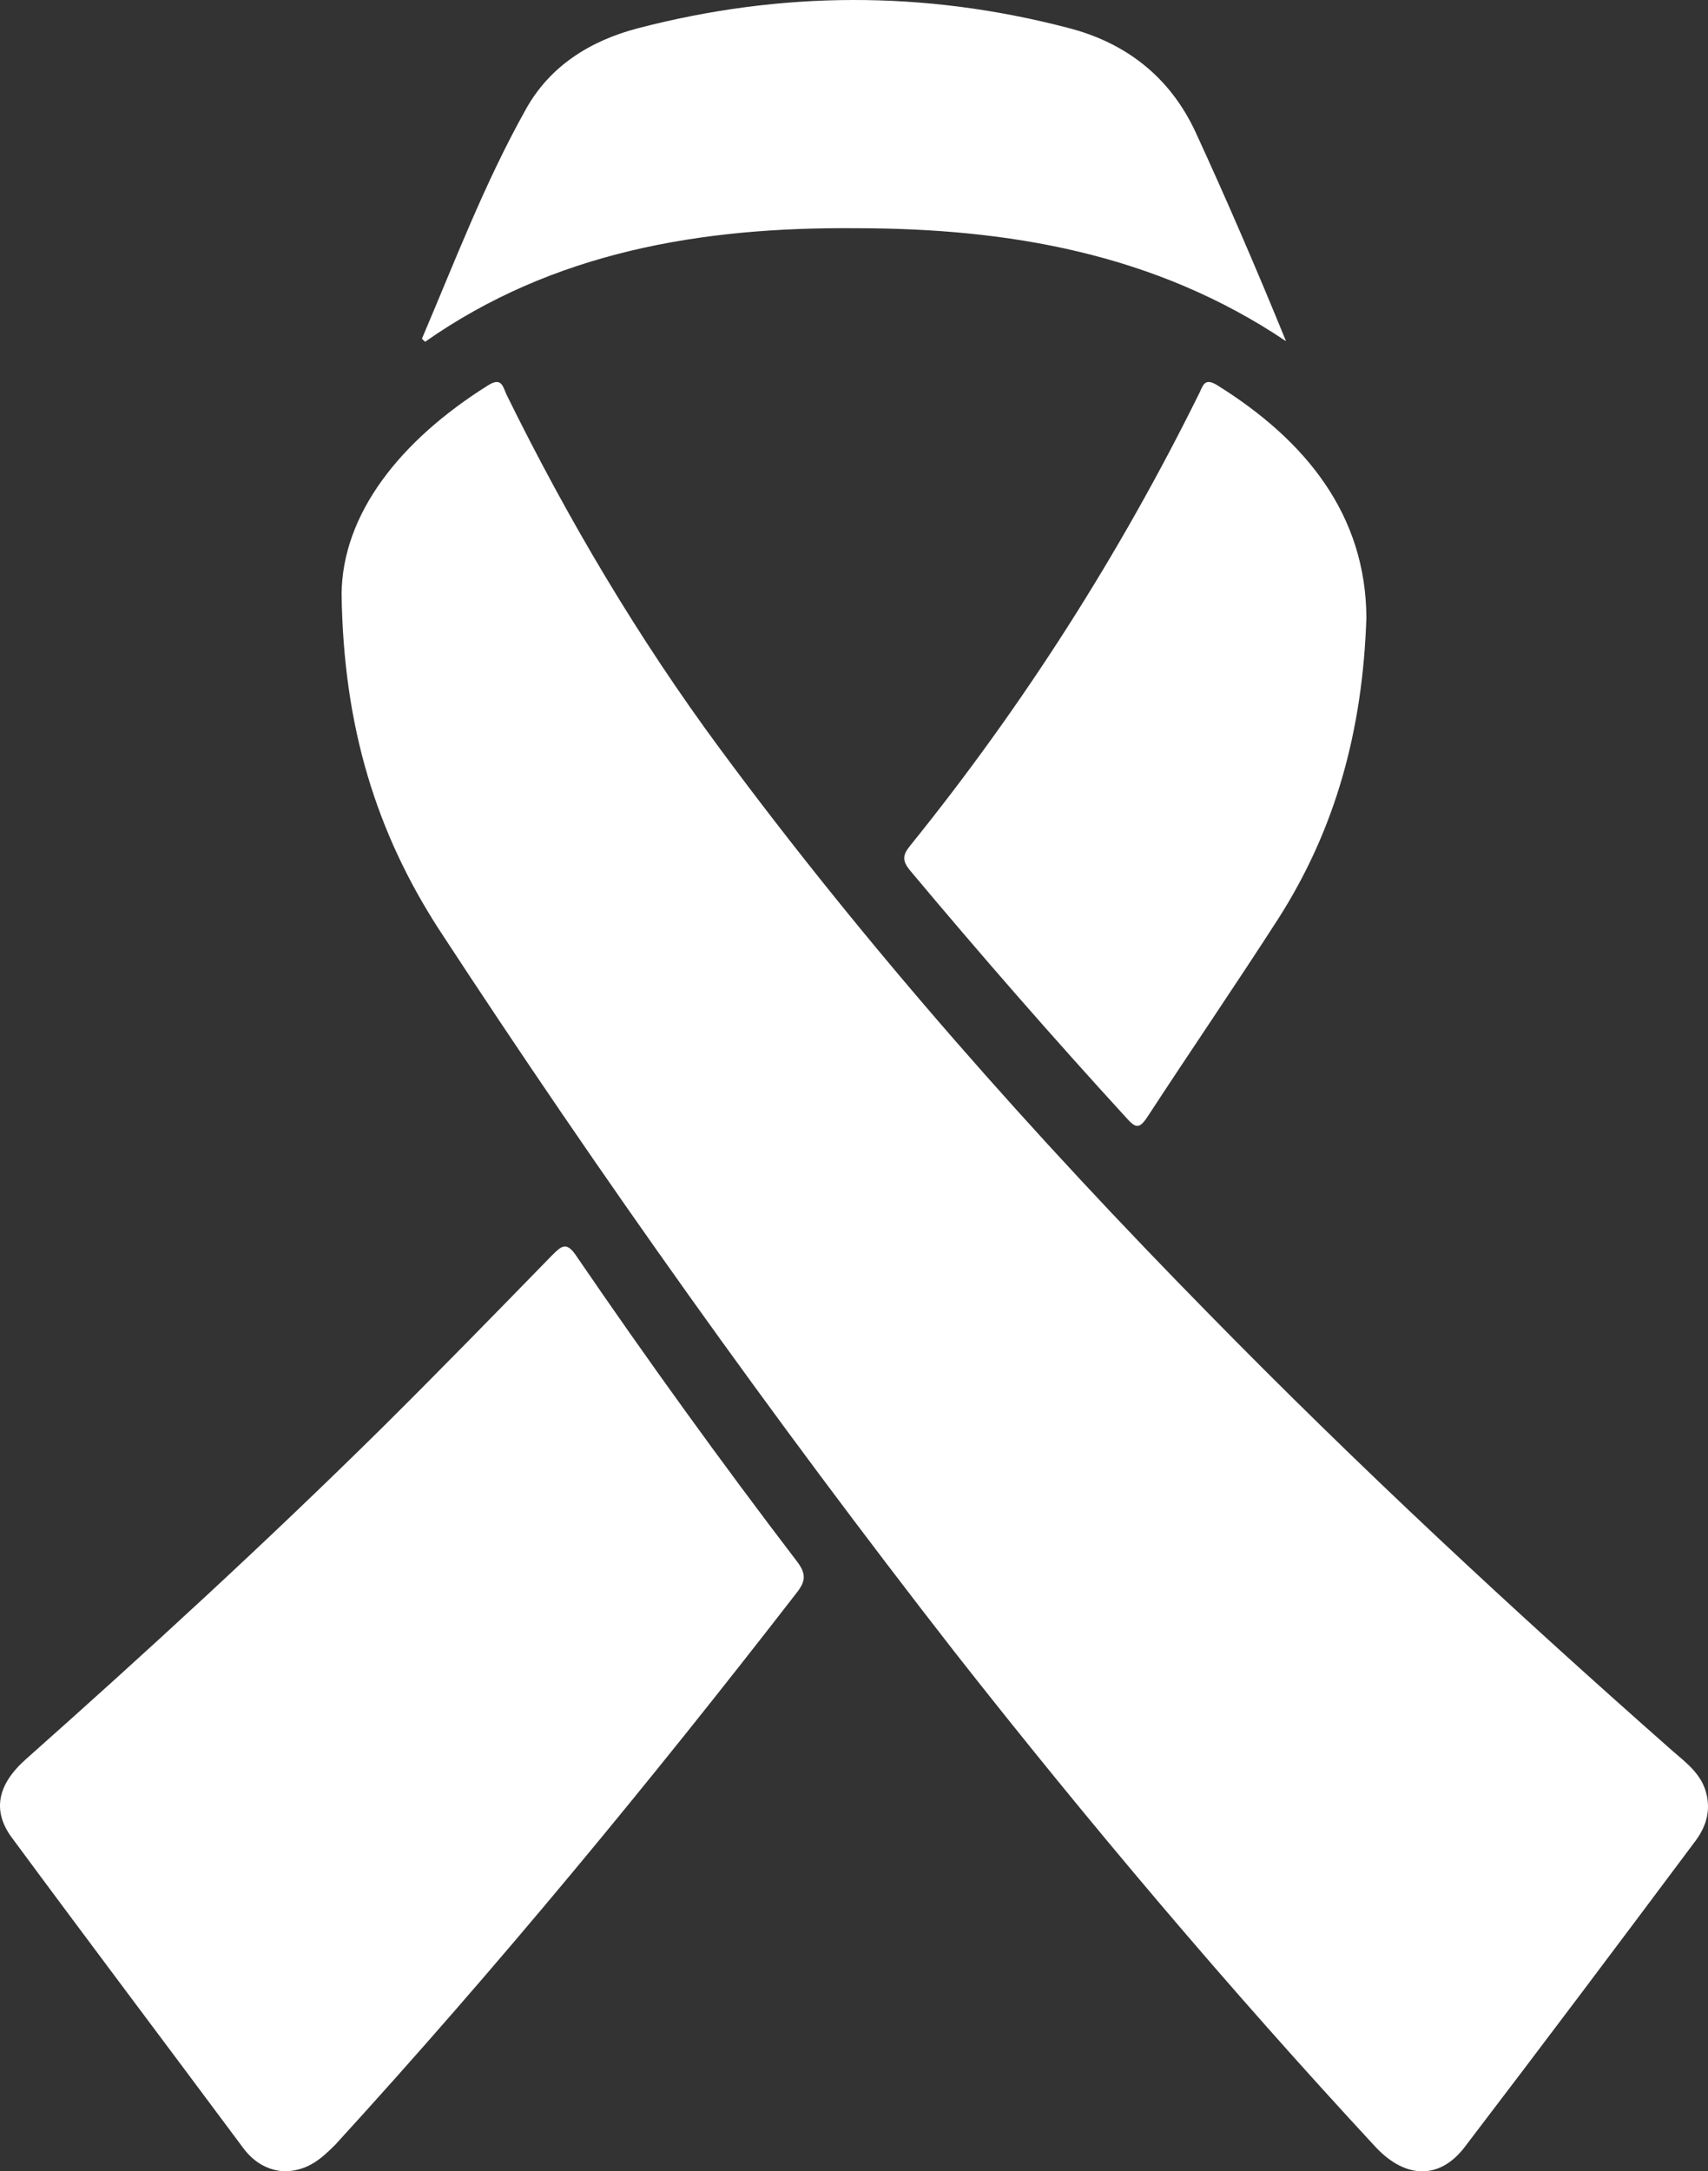 <svg width="85" height="108" viewBox="0 0 85 108" fill="none" xmlns="http://www.w3.org/2000/svg">
<rect x="0" y="0" width="85" height="108" fill="#333333" stroke="none"/>
<path d="M17 29.552C17.03 25.582 19.89 21.916 24.302 19.159C24.971 18.735 25.032 19.25 25.215 19.644C28.257 25.825 31.756 31.733 35.833 37.248C43.227 47.246 51.472 56.518 60.173 65.365C67.567 72.91 75.295 80.091 83.236 87.09C83.935 87.696 84.726 88.271 84.939 89.302C85.122 90.15 84.879 90.877 84.392 91.544C80.589 96.634 76.785 101.694 72.921 106.754C71.674 108.42 69.97 108.39 68.479 106.815C61.147 98.906 54.18 90.665 47.516 82.181C38.45 70.546 29.9 58.548 21.838 46.216C18.765 41.459 17.091 36.218 17 29.552Z" fill="white"/>
<path d="M14.184 108C13.395 107.97 12.698 107.604 12.152 106.905C8.301 101.732 4.42 96.589 0.599 91.416C-0.401 90.078 -0.129 88.769 1.266 87.522C7.331 82.136 13.304 76.658 19.065 70.968C21.885 68.169 24.675 65.308 27.434 62.479C27.95 61.961 28.192 61.718 28.708 62.509C32.225 67.651 35.894 72.733 39.684 77.693C40.139 78.302 40.079 78.667 39.654 79.214C32.347 88.647 24.766 97.837 16.7 106.661C16.003 107.361 15.336 107.97 14.184 108Z" fill="white"/>
<path d="M68 30.712C67.814 36.36 66.453 41.24 63.638 45.66C61.503 48.975 59.275 52.228 57.109 55.543C56.707 56.157 56.521 56.127 56.057 55.605C52.375 51.584 48.786 47.471 45.29 43.297C44.888 42.806 44.919 42.529 45.29 42.069C50.921 35.101 55.717 27.581 59.677 19.57C59.863 19.202 59.925 18.772 60.544 19.141C64.999 21.903 67.969 25.617 68 30.712Z" fill="white"/>
<path d="M21.156 17C21.037 16.882 20.978 16.853 21.008 16.823C22.639 12.998 24.123 9.085 26.17 5.436C27.357 3.288 29.375 2.023 31.748 1.405C38.869 -0.449 45.99 -0.478 53.111 1.376C56.019 2.111 58.214 3.818 59.49 6.554C61.063 9.968 62.546 13.41 64 16.971C57.472 12.586 50.144 11.351 42.548 11.351C34.893 11.292 27.535 12.527 21.156 17Z" fill="white"/>
</svg>
